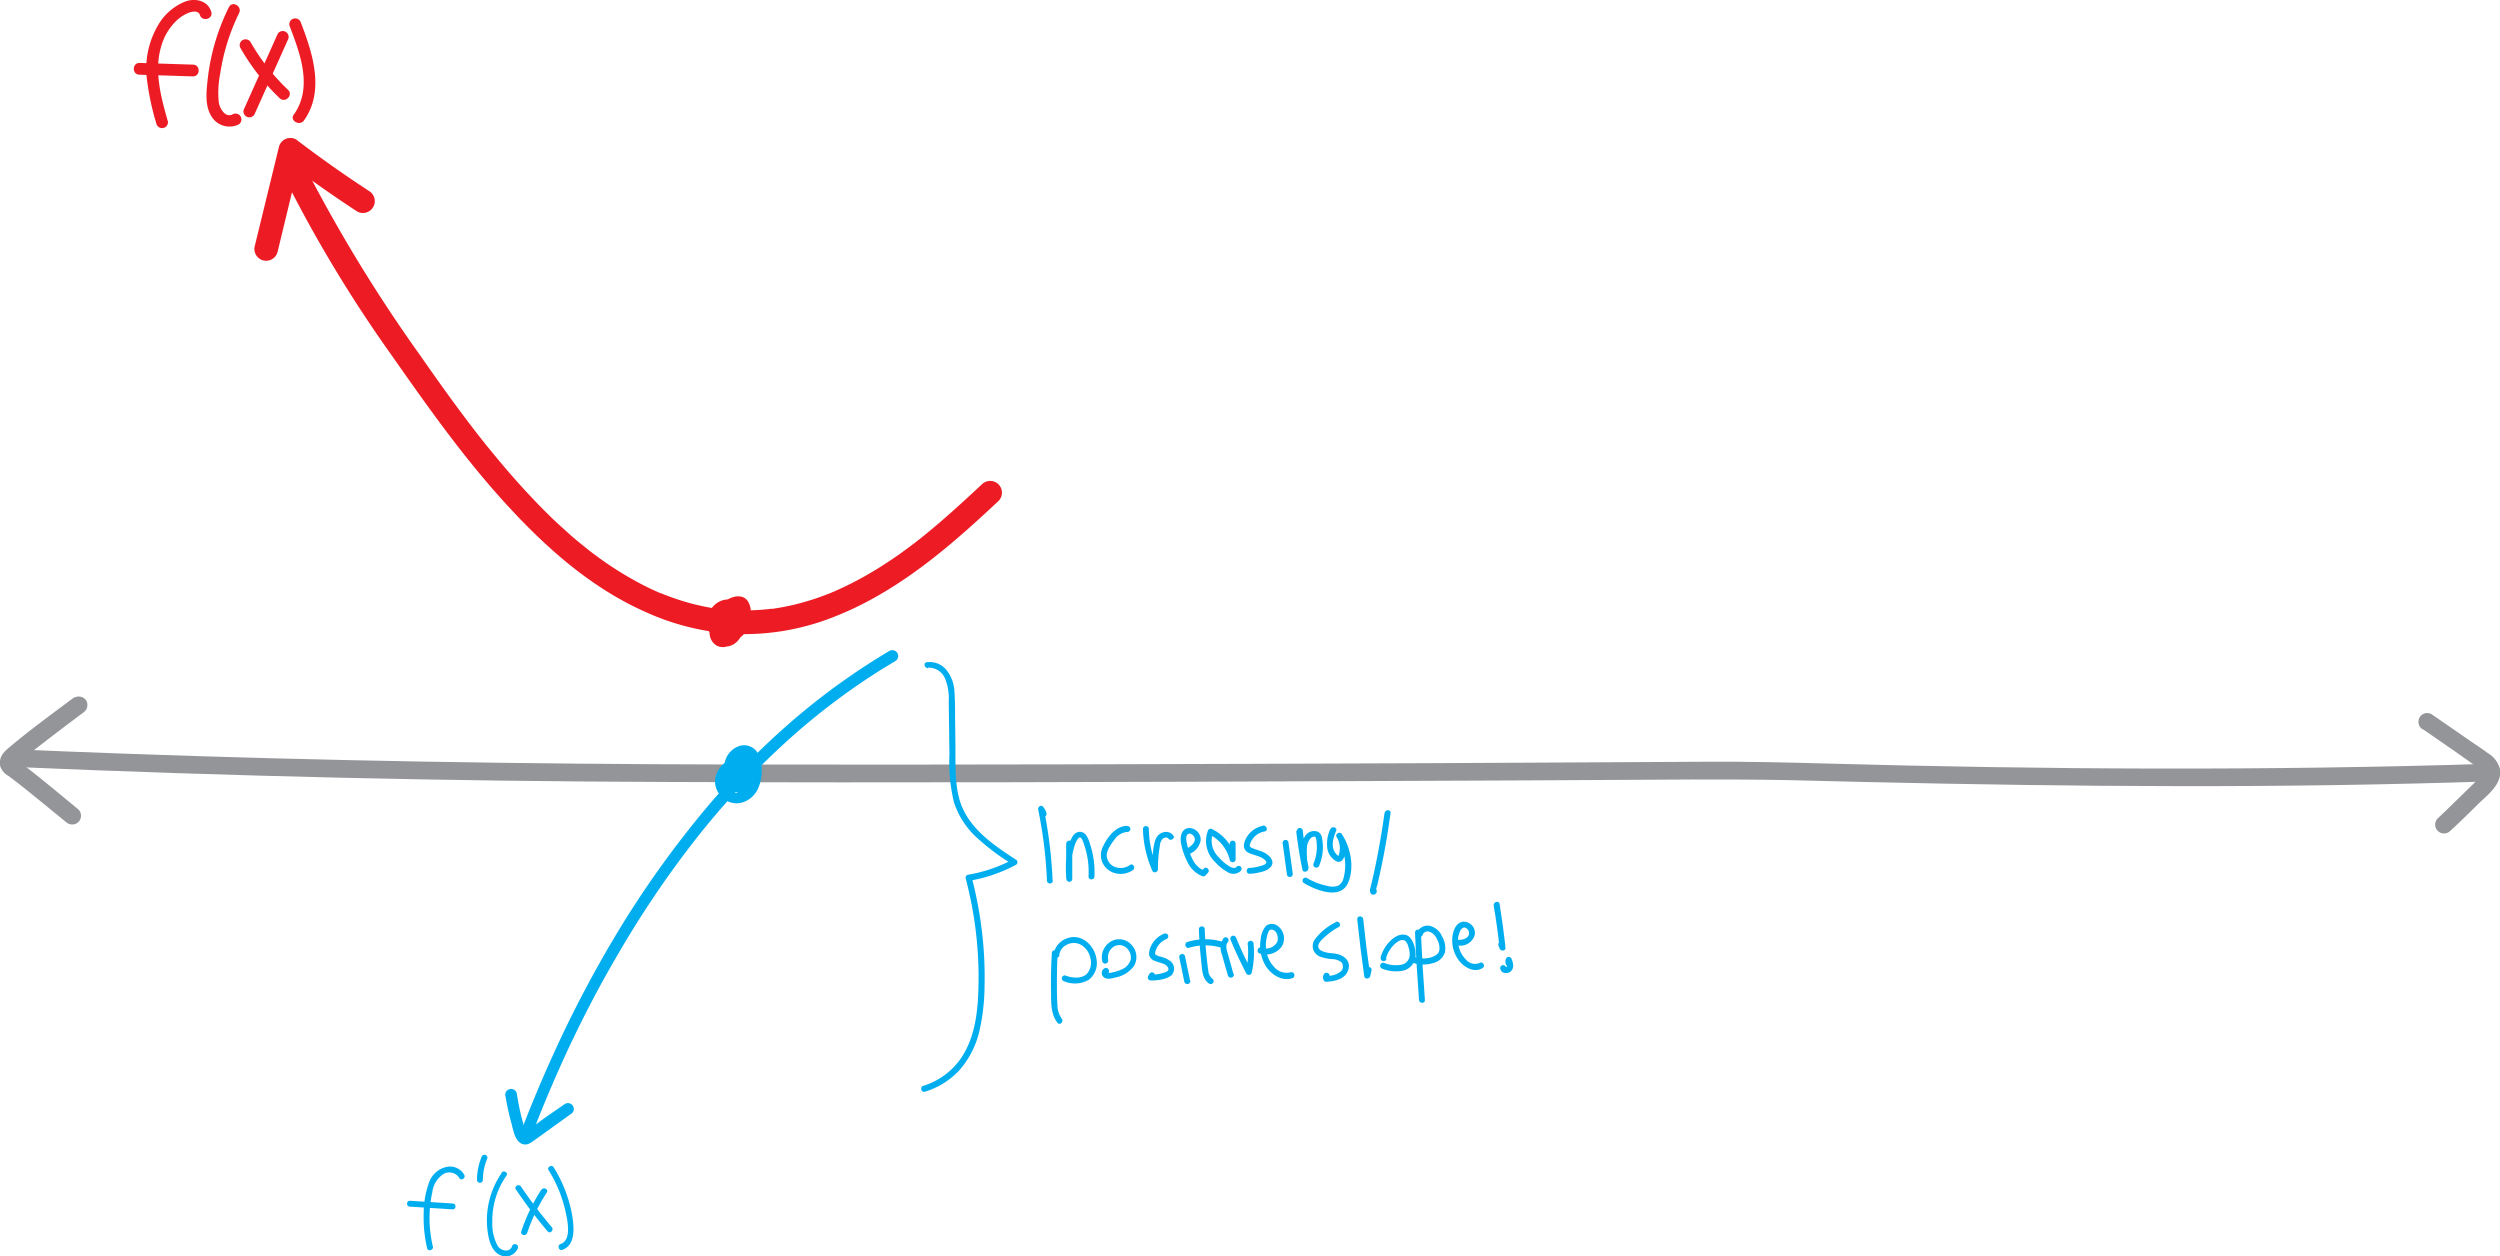 <svg id="Layer_1" data-name="Layer 1" xmlns="http://www.w3.org/2000/svg" viewBox="0 0 424.73 213.45">
  <defs>
    <style>
      .cls-1 {
        fill: #939598;
      }

      .cls-2 {
        fill: #ed1c24;
      }

      .cls-3 {
        fill: #00aeef;
      }
    </style>
  </defs>
  <title>second-derivative-test-minimum-4</title>
  <g>
    <path class="cls-1" d="M6.59,179.59q55.64,2.4,111.32,2.57c39.28.17,78.57,0,117.86-.15q28.17-.1,56.33-.27c5.35,0,10.69,0,16,.1,35.63.92,71.21,1.47,106.84.58,4.3-.1,8.59-.23,12.89-.36,1.92-.07,1.93-3.07,0-3-37.88,1.21-75.74,1-113.61-.05-6.44-.18-12.86-.32-19.3-.29-16.07.07-32.13.19-48.2.25-39.43.15-78.86.3-118.29.22-34.5-.07-69-.61-103.48-1.87q-9.19-.33-18.4-.73c-1.93-.08-1.93,2.92,0,3Z" transform="translate(-4.6 -49.31)"/>
    <path class="cls-1" d="M17.19,167.79c-3.69,2.77-7.46,5.49-11,8.48a6.64,6.64,0,0,0-1.06,1.06,2.5,2.5,0,0,0-.46,2.25A2.94,2.94,0,0,0,6,181.11c.13.09.26.18.38.28l.3.22.13.1,0,0c.65.51,1.31,1,2,1.56,2.34,1.88,4.66,3.79,7,5.69a1.54,1.54,0,0,0,2.12,0,1.51,1.51,0,0,0,0-2.12c-3.25-2.67-6.46-5.39-9.81-7.92l-.44-.33a1,1,0,0,1-.17-.12s.12.27,0,0a2.79,2.79,0,0,1,.09.63s-.24.2,0,0l.09-.1a1.85,1.85,0,0,1,.14-.14l.48-.42c1.16-1,2.38-1.94,3.6-2.88,2.17-1.68,4.55-3.48,6.83-5.18a1.54,1.54,0,0,0,.54-2,1.53,1.53,0,0,0-2.06-.54Z" transform="translate(-4.6 -49.31)"/>
    <path class="cls-1" d="M416.19,173.17l5.66,3.91,2.83,2c.53.37,1.58.94,1.66,1.42,0,.15.06-.05,0,.22a2.49,2.49,0,0,1-.23.4,6.92,6.92,0,0,1-.82.89l-2.39,2.33c-1.37,1.33-2.73,2.68-4.14,4a1.5,1.5,0,1,0,2.12,2.13c1.61-1.47,3.16-3,4.72-4.54s4.18-3.4,3.71-6a4.41,4.41,0,0,0-2-2.64c-1-.74-2.08-1.44-3.12-2.16l-6.47-4.47a1.5,1.5,0,0,0-2.05.53,1.54,1.54,0,0,0,.54,2.06Z" transform="translate(-4.6 -49.31)"/>
  </g>
  <g id="function-line">
    <g>
      <g>
        <path class="cls-2" d="M53.05,79.71a227.39,227.39,0,0,0,17.81,29.57c6,8.56,12,17.1,19,24.87s14.87,14.9,24.39,19.12A42.28,42.28,0,0,0,129.11,157,41.23,41.23,0,0,0,146,154.22c9.87-3.79,18.16-10.49,25.86-17.59.8-.73,1.59-1.47,2.38-2.21a2,2,0,0,0,0-2.82,2,2,0,0,0-2.83,0c-3.4,3.17-6.84,6.33-10.49,9.23l-.69.54-.15.12-.28.21c-.55.42-1.1.82-1.65,1.22-1,.76-2.12,1.5-3.2,2.2a59.11,59.11,0,0,1-7,3.93c-.59.28-1.19.55-1.78.81-.37.15-.12,0,0,0l-.52.22-1.05.4c-1.29.49-2.61.91-3.94,1.27s-2.59.63-3.91.85l-.57.09-.3.05c.29,0-.34,0-.31,0l-.58.07c-.71.07-1.43.13-2.15.16a38.68,38.68,0,0,1-4.17,0c-.56,0-1.13-.09-1.69-.16l-.5-.06c.07,0,.42.06,0,0l-1-.16a39.31,39.31,0,0,1-7-1.88c-.55-.2-1.09-.41-1.63-.63l-.07,0-.38-.17-.92-.41c-1.12-.52-2.22-1.09-3.3-1.7a57.11,57.11,0,0,1-6.2-4l-.7-.52-.42-.32-.08-.06-1.57-1.27c-1-.79-1.9-1.6-2.82-2.44-2-1.77-3.83-3.63-5.64-5.55s-3.51-3.85-5.18-5.84c-.83-1-1.66-2-2.47-3l-1.18-1.49-.55-.71-.13-.17-.33-.43c-3.07-4-6-8.11-8.88-12.25A257.8,257.8,0,0,1,57.88,80.44c-.47-.91-.93-1.83-1.38-2.75A2,2,0,0,0,53.77,77a2.06,2.06,0,0,0-.72,2.74Z" transform="translate(-4.6 -49.31)"/>
        <path class="cls-2" d="M51.75,92.14l4.07-16.85-2.94,1.2q6,4.56,12.34,8.71A2,2,0,0,0,68,84.49a2,2,0,0,0-.72-2.74Q60.93,77.6,54.9,73A2,2,0,0,0,52,74.23L47.89,91.08a2,2,0,1,0,3.86,1.06Z" transform="translate(-4.6 -49.31)"/>
        <path class="cls-2" d="M127.87,155c-.06,0-.12-.11,0,0l-.09-.09-.08-.09s.1.16,0,0-.08-.21,0,0c0-.11-.07-.21-.09-.32,0,.2,0,0,0-.11s0-.31,0-.11l.06-.24a1,1,0,0,1,0-.16c0,.1,0,.06,0,0a2.82,2.82,0,0,1,.18-.29c.06-.1,0,0,0,0s.09-.1.13-.15a3.71,3.71,0,0,1,.5-.47c-.11.09.12-.08.16-.1s.19-.13.29-.18l.3-.17.13-.06h0l.32-.1c.13-.05-.13,0,0,0h.13a.4.4,0,1,0,0,0h.08l-.09-.07c.14.1,0,0,.05,0s0,0,0,0a.65.65,0,0,1,0,.13,1.94,1.94,0,0,1,.07.33c0-.19,0,.1,0,.15s0,.25,0,.38,0,.22,0,.33,0,.28,0,.11a5.67,5.67,0,0,1-.15.69c0,.1-.07.21-.11.31s0-.07,0,.1l-.15.28a.75.75,0,0,0-.07.12s-.15.21-.08.12,0,0,0,0l-.12.14a1.8,1.8,0,0,1-.2.19c-.13.13-.05,0,0,0l-.1.06a2.26,2.26,0,0,1-.26.16l-.11.05c.2-.09.07,0,0,0l-.23.07s-.31.06-.17,0,0,0-.06,0h-.42c-.18,0,.17,0-.08,0l-.22-.06-.14,0s-.17-.09-.06,0-.11-.07-.14-.09l-.09-.06c-.12-.05.11.12,0,0l-.16-.15s-.13-.15,0,0,0,0,0-.05-.13-.24-.07-.1a1.44,1.44,0,0,1-.1-.37c0-.11,0,0,0,0a1.62,1.62,0,0,1,0-.22v-.17a1.25,1.25,0,0,0,0-.14,2.76,2.76,0,0,1,.15-.58.78.78,0,0,1,0-.14v0a3.54,3.54,0,0,1,.19-.33s.16-.23.06-.11l.23-.24a.94.94,0,0,0,.1-.1c-.11.11,0,0,0,0a3.37,3.37,0,0,1,.32-.19c-.15.08,0,0,.08,0s.32-.07.21-.06.16,0,.22,0h.13c.13,0-.21,0,0,0l.25.07c.17,0,0,0,0,0l.11.06c.06,0,.26.18.12.06,0,0,.24.26.14.12a1.76,1.76,0,0,1,.14.23c.09.17,0,.05,0,0s0,.08,0,.13a2.82,2.82,0,0,1,.07.31c0-.2,0,.12,0,.19s0,.22,0,.33,0,0,0,0a.59.59,0,0,1,0,.14,5.68,5.68,0,0,1-.18.71c0,.1-.07.21-.11.31l-.05.14s.08-.17,0,0a3.86,3.86,0,0,1-.3.57l-.1.15s-.09.13,0,.05,0,0,0,0l-.12.13-.19.18c.15-.13-.09,0-.14.08s-.14,0,0,0l-.12,0c-.09,0,0,0,.06,0h-.18c-.18,0,.13.06,0,0l-.14,0c.07,0,.13.07,0,0s-.15-.1,0,0l-.08-.08c-.06-.05-.19-.21-.08-.05l-.12-.2c0-.05,0-.1-.08-.14s.05.12,0,0a2.76,2.76,0,0,0-.08-.27c0-.1,0,0,0,.06s0-.1,0-.16,0-.32,0-.19,0-.14,0-.19l.06-.18v0l.16-.29.14-.21c-.06.08,0,0,0,0l.16-.18a6.14,6.14,0,0,1,.47-.42s.13-.1,0,0,.08-.05.09-.06l.33-.22.25-.16.19-.1s.2-.08,0,0c.07,0,.1,0,.06,0l-.11,0-.08-.07,0,0c-.06-.12,0,0,0,0s-.06-.22,0,0,0,.23,0,.06c0,.1,0,.2,0,.29a.53.53,0,0,0,0,.13c0,.31,0-.1,0,.08s-.09.42-.15.63-.07.22-.12.33,0,0,0,0a1.63,1.63,0,0,1-.11.23,3.16,3.16,0,0,1-.33.56,1.63,1.63,0,0,1-.11.17s.07-.09,0,0a3.88,3.88,0,0,1-.26.31l-.25.24s-.21.18-.11.1a2,2,0,0,1-.3.2c-.14.08.11,0,0,0l-.11,0c.08,0,0,0,0,0h.12l-.08,0s-.13-.08,0,0l0,0c-.09-.06.06,0,.06.05s-.06-.05-.07-.08.07.15,0,0a.57.57,0,0,0-.08-.13s-.08-.18,0-.06,0,0,0,0-.07-.31,0-.18,0-.14,0-.18,0-.15,0,0,0,0,0,0,.13-.3.06-.17a2.75,2.75,0,0,1,.17-.29l.08-.12s-.1.11,0,0a3.83,3.83,0,0,1,.28-.29l.49-.43.28-.22c-.15.11.1-.06.14-.09l.22-.12s.17-.06,0,0l.12,0c.1,0,.28,0,.08,0a.41.41,0,0,1,.11,0c.13,0-.24-.07,0,0a.51.51,0,0,1-.28-.22c.12.2,0-.15,0-.15s0,.16,0,.07-.12.29,0,.12a3.21,3.21,0,0,1-.19.31c-.09.15.06,0-.07.09l-.13.13s-.12.1,0,0l-.08.05-.12.07c.16-.09-.1,0-.18,0s.16,0,.05,0,.15.05,0,0l-.12,0s.13.07,0,0-.18-.1-.08,0,0,0,0,0-.12-.11,0,0,0-.09-.07-.11.06.15,0,0,0,.17,0,0,0,0,0,.06,0-.09,0,0,0-.12,0,.06-.06.06,0,0l0,0c-.07,0-.07.06,0,0l.06,0-.12.05.09,0c.09,0,.11-.08,0,0s-.1,0,0,0,.19,0-.08,0c.16,0-.14-.11,0,0,0,0-.17-.16-.07,0a.76.76,0,0,1-.13-.23,1,1,0,0,0,1.23.69,1,1,0,0,0,.7-1.23,1.74,1.74,0,0,0-1.7-1.16,2,2,0,0,0-1.67.95,2,2,0,0,0,.38,2.32,2.34,2.34,0,0,0,2.16.66c1.47-.28,2.91-2.26,2.05-3.69a1.79,1.79,0,0,0-2.06-.68,4.66,4.66,0,0,0-1.75,1c-1.08.88-2,2.21-1.55,3.67a2.43,2.43,0,0,0,1.19,1.49,2.27,2.27,0,0,0,2.36-.28,6,6,0,0,0,2.32-3.6,3.39,3.39,0,0,0-.13-2.16,1.81,1.81,0,0,0-2.22-.91,5.59,5.59,0,0,0-1.87,1.16,4.53,4.53,0,0,0-1.26,1.62,3.14,3.14,0,0,0,.73,3.69,2.43,2.43,0,0,0,2.12.52,3.1,3.1,0,0,0,1.68-1.19,6,6,0,0,0,1.23-3.81,3.26,3.26,0,0,0-.85-2.06,3.13,3.13,0,0,0-1.93-.87,3.54,3.54,0,0,0-3.42,2,3.79,3.79,0,0,0,.38,4.29,3.65,3.65,0,0,0,3.45.84,4.14,4.14,0,0,0,2.77-2.72,5.52,5.52,0,0,0,.34-2,3.54,3.54,0,0,0-.48-2.09c-1-1.48-3-.75-4.14.13a3.7,3.7,0,0,0-1.68,3.77,2.61,2.61,0,0,0,1.17,1.64,1,1,0,0,0,1.36-.36,1,1,0,0,0-.35-1.37Z" transform="translate(-4.6 -49.31)"/>
      </g>
      <g>
        <path class="cls-2" d="M33.08,69.81c-1.14-4.06-2.34-8.46-1.09-12.64a9.62,9.62,0,0,1,2.52-4.28,6.58,6.58,0,0,1,2.05-1.37c.57-.24,1.74-.5,2,.33.38,1.22,2.31.7,1.93-.54-.59-1.94-2.78-2.38-4.49-1.71a9.43,9.43,0,0,0-4,3.14,14.52,14.52,0,0,0-2.4,10.33,45.05,45.05,0,0,0,1.57,7.27,1,1,0,0,0,1.93-.53Z" transform="translate(-4.6 -49.31)"/>
        <path class="cls-2" d="M28.3,62l9.09.29c1.28,0,1.28-2,0-2L28.3,60c-1.29,0-1.29,2,0,2Z" transform="translate(-4.6 -49.31)"/>
        <path class="cls-2" d="M43.49,50.53A36.54,36.54,0,0,0,39.86,63c-.2,1.93-.46,4.22.62,6a3.56,3.56,0,0,0,4.67,1.45,1,1,0,0,0-1-1.73c-1.26.71-2.22-1-2.38-2a16.74,16.74,0,0,1,.26-5,35.13,35.13,0,0,1,3.19-10.19c.57-1.15-1.15-2.16-1.72-1Z" transform="translate(-4.6 -49.31)"/>
        <path class="cls-2" d="M45.41,57.39A37.33,37.33,0,0,0,52.12,66c.94.89,2.35-.53,1.42-1.42a35.54,35.54,0,0,1-6.41-8.18,1,1,0,0,0-1.72,1Z" transform="translate(-4.6 -49.31)"/>
        <path class="cls-2" d="M51.77,55.08,46.1,67.74a1,1,0,0,0,.36,1.37,1,1,0,0,0,1.37-.36L53.5,56.09a1,1,0,0,0-.36-1.37,1,1,0,0,0-1.37.36Z" transform="translate(-4.6 -49.31)"/>
        <path class="cls-2" d="M53.79,53.71c1.81,4.69,4,10.49.72,15.08-.75,1,1,2,1.72,1,3.58-5,1.5-11.42-.51-16.62a1,1,0,0,0-1.23-.7,1,1,0,0,0-.7,1.23Z" transform="translate(-4.6 -49.31)"/>
      </g>
    </g>
  </g>
  <g id="derivative-line">
    <g>
      <g>
        <path class="cls-3" d="M90.5,235.62a42.12,42.12,0,0,0,1,4.57c.32,1.17.6,3.18,2,3.52.8.19,1.39-.33,2-.76l2-1.44,4-2.88a1,1,0,1,0-1-1.72L97,239.34l-1.67,1.22-.91.66c-.13.09-.74.42-.77.55s-.06.08.26,0l.16.09a1.49,1.49,0,0,1-.12-.2,6.57,6.57,0,0,1-.23-.71c-.19-.63-.37-1.27-.53-1.9-.33-1.31-.59-2.63-.79-4a1,1,0,0,0-1.93.53Z" transform="translate(-4.6 -49.31)"/>
        <path class="cls-3" d="M95.18,241.54q2.58-6.69,5.58-13.2c2.72-5.87,5.7-11.62,9-17.2a169.35,169.35,0,0,1,12.65-18.77,135.05,135.05,0,0,1,17-18.15,114.23,114.23,0,0,1,15.8-11.7l1.52-.91a1,1,0,0,0-1-1.73,115.35,115.35,0,0,0-15.3,10.85,131.18,131.18,0,0,0-17.61,18,168.26,168.26,0,0,0-13.33,19q-5.2,8.63-9.52,17.75-3.3,7-6.12,14.16c-.17.46-.35.91-.53,1.37a1,1,0,1,0,1.93.53Z" transform="translate(-4.6 -49.31)"/>
        <path class="cls-3" d="M129.69,180.44a3.42,3.42,0,0,1,.56-1.81,1.25,1.25,0,0,1,.56-.43c-.11.05.05,0,.06,0s.31-.08.18-.06.21,0,.18,0h.11c-.08,0-.08,0,0,0a.5.5,0,0,1,.29.13c-.09-.06.12.12.17.18-.09-.12,0,.06,0,.09a2.53,2.53,0,0,1,.12.23c0-.05,0-.11,0,.06l.09.31c0,.06.07.39,0,.27a2.59,2.59,0,0,1,0,.48,9,9,0,0,1,0,1.27,4,4,0,0,1-.64,1.93,2.24,2.24,0,0,1-1.25.9,1.11,1.11,0,0,1-.65,0,1.58,1.58,0,0,1-.65-.32,1.54,1.54,0,0,1-.5-.59,1.42,1.42,0,0,1-.2-.74,2.09,2.09,0,0,1,.59-1.34,1.69,1.69,0,0,1,1.31-.59l.24.07c-.21-.09.07.1,0,0s.23.31.1.1l.09.15s0-.18,0,0,0,.12.05.17c.07.21,0-.1,0,.1v.18c0,.27,0-.1,0,0l-.06.22s.09-.14,0,0-.06.1-.1.15c.09-.12,0,0,0,0-.26.21.08,0-.08.07l-.22.13-.1,0-.25.07s-.2,0-.05,0h-.43l-.11,0-.2-.05-.16-.06c.07,0,.06,0,0,0a1.18,1.18,0,0,1-.31-.21c.07.06-.11-.13,0,0-.05-.11,0-.16,0-.06l.07-.14a2,2,0,0,1,.34-.4,3,3,0,0,1,1.46-1.07c-.16,0,.17,0,.24,0-.18,0,0,0,.07,0s-.12-.06,0,0l.07,0s.16.12,0,0a.11.11,0,0,1,0,.12,2.54,2.54,0,0,1-.54,1,2.06,2.06,0,0,1-.63.65c-.16.08.1,0-.07,0s-.07,0,0,0h-.17c.13,0,.14,0,0,0,.06,0,.14.08,0,0s.14.17,0,0c0,0-.19-.23-.07-.06a.86.86,0,0,1-.1-.16s-.12-.27-.05-.09l-.06-.18s0-.3,0-.09a1.28,1.28,0,0,1,0-.19s.05-.29,0-.1a1,1,0,0,1,.12-.33l.12-.19a.58.58,0,0,1,.11-.15,6.26,6.26,0,0,1,1.88-1.28l-1.37-.36a1.64,1.64,0,0,1,.12.22c.08.15,0-.11,0,0a3.54,3.54,0,0,1,.11.44c0-.17,0,0,0,.09v.25a1.5,1.5,0,0,1,0,.2c0-.14,0,0,0,.08a3.19,3.19,0,0,1-.13.44c0-.1,0,0,0,0l-.12.22a2,2,0,0,1-.45.46l1.47.6a2.81,2.81,0,0,1-.08-.31c0,.17,0-.14,0-.15a1.1,1.1,0,0,1,.09-.4,1.2,1.2,0,0,1,.49-.55l-1.21-.16a1.28,1.28,0,0,1,.06,1.44l1.57-.21a1.56,1.56,0,0,1-.69-1.34l-1.5.86a.65.65,0,0,1,.29.35c0-.11,0,.18,0,.18s0-.07,0,.05c0-.06,0-.06,0,0-.06.33-.26.47-.6.54a1,1,0,0,0-.72.83,1,1,0,0,0,.48,1,3.47,3.47,0,0,0,2.69.55,1,1,0,0,0,.6-1.47,5.51,5.51,0,0,0-2.15-1.94,1,1,0,0,0-1.37.36,1,1,0,0,0,.36,1.37,3.48,3.48,0,0,1,1.43,1.22l.6-1.47a1.53,1.53,0,0,1-1.15-.34l-.24,1.83a2.62,2.62,0,0,0,2-2,2.66,2.66,0,0,0-1.27-2.73,1,1,0,0,0-1.5.86,3.43,3.43,0,0,0,1.28,2.76,1,1,0,0,0,1.57-.2,3.29,3.29,0,0,0-.38-3.86,1,1,0,0,0-1.21-.16,3.21,3.21,0,0,0-1.43,3.67,1,1,0,0,0,1.47.6,4,4,0,0,0,1.24-5.21,1,1,0,0,0-1.37-.36,7.34,7.34,0,0,0-2.5,1.87,3,3,0,0,0-.55,2.9,2.55,2.55,0,0,0,2.26,1.84c1.23,0,2-1,2.66-1.94a2.52,2.52,0,0,0-.09-3.36,2.78,2.78,0,0,0-3.2-.18,5.89,5.89,0,0,0-1.3,1.09,3.81,3.81,0,0,0-1,1.48c-.43,1.33.66,2.43,1.83,2.83a3.47,3.47,0,0,0,3-.41,2.82,2.82,0,0,0,1.14-2.83,2.49,2.49,0,0,0-2-2.07,3.65,3.65,0,0,0-3.24,1.15,3.94,3.94,0,0,0-1.12,2.93,3.81,3.81,0,0,0,1.65,2.82c2,1.4,4.51.33,5.55-1.66a7.29,7.29,0,0,0,.71-3.57,4.84,4.84,0,0,0-.89-3,2.7,2.7,0,0,0-3-.84,3.76,3.76,0,0,0-2.3,2.46,7.13,7.13,0,0,0-.3,1.72,1,1,0,0,0,2,0Z" transform="translate(-4.6 -49.31)"/>
      </g>
      <g>
        <path class="cls-3" d="M78.14,261.09a20.86,20.86,0,0,1-.08-9.3A4.24,4.24,0,0,1,80,248.73a2,2,0,0,1,2.62.69c.28.58,1.14.07.86-.5a2.75,2.75,0,0,0-3-1.36,4.05,4.05,0,0,0-3,2.68,15.48,15.48,0,0,0-.9,5.19,23.23,23.23,0,0,0,.58,5.93c.14.62,1.11.36,1-.27Z" transform="translate(-4.6 -49.31)"/>
        <path class="cls-3" d="M74.23,254.31l7.28.46c.64,0,.64-1,0-1l-7.28-.46c-.64,0-.64,1,0,1Z" transform="translate(-4.6 -49.31)"/>
        <path class="cls-3" d="M86.42,245.86a10.21,10.21,0,0,0-.78,3.9.5.5,0,0,0,1,0,9.34,9.34,0,0,1,.75-3.64.5.5,0,0,0-.35-.61.51.51,0,0,0-.62.35Z" transform="translate(-4.6 -49.31)"/>
        <path class="cls-3" d="M89.86,248.55a14.14,14.14,0,0,0-2.4,10.08c.21,1.45.67,3.27,2.14,3.93a2.2,2.2,0,0,0,3-1.26c.15-.63-.81-.9-1-.27a1.05,1.05,0,0,1-1.11.73,1.71,1.71,0,0,1-1.42-.94,8,8,0,0,1-.83-3.95,13.26,13.26,0,0,1,2.4-7.82c.37-.53-.49-1-.86-.5Z" transform="translate(-4.6 -49.31)"/>
        <path class="cls-3" d="M92.25,251.39a79.18,79.18,0,0,0,5.39,7.12c.41.49,1.12-.22.71-.71a77.92,77.92,0,0,1-5.24-6.91c-.36-.53-1.23,0-.86.5Z" transform="translate(-4.6 -49.31)"/>
        <path class="cls-3" d="M96.58,251.41a30.65,30.65,0,0,0-3.42,7.11c-.21.61.76.88,1,.27a29.68,29.68,0,0,1,3.33-6.87c.35-.54-.51-1-.87-.51Z" transform="translate(-4.6 -49.31)"/>
        <path class="cls-3" d="M97.8,248.11a22.32,22.32,0,0,1,2.87,7c.31,1.41,1.14,4.86-.83,5.55-.6.2-.35,1.17.27,1,2.32-.81,2-3.77,1.73-5.71a23.16,23.16,0,0,0-3.18-8.33c-.34-.54-1.2,0-.86.51Z" transform="translate(-4.6 -49.31)"/>
      </g>
      <g>
        <path class="cls-3" d="M162.26,162.74a3,3,0,0,1,2.87,1.79,8.93,8.93,0,0,1,.65,4c.05,3,.08,6,.12,9a28.73,28.73,0,0,0,.78,8.11,13.9,13.9,0,0,0,3.69,5.81,39.34,39.34,0,0,0,6.3,4.74v-.86a25.06,25.06,0,0,1-7.66,2.6.52.52,0,0,0-.35.62,65.38,65.38,0,0,1,2.19,16.35c0,4.85-.21,10.26-3.1,14.36a12.18,12.18,0,0,1-6.3,4.53c-.62.19-.35,1.15.26,1a13.22,13.22,0,0,0,6-3.79,15.44,15.44,0,0,0,3.3-6.59,35.45,35.45,0,0,0,.86-7.68,64.52,64.52,0,0,0-.39-8.68,66.7,66.7,0,0,0-1.81-9.73l-.35.62a26.15,26.15,0,0,0,7.9-2.71.51.51,0,0,0,0-.86c-4.1-2.66-8.53-5.66-9.74-10.7-.69-2.87-.53-5.91-.56-8.83l-.06-4.69c0-1.44,0-2.9-.11-4.34a6.29,6.29,0,0,0-1.42-3.75,3.66,3.66,0,0,0-3.29-1.24c-.64.09-.37,1.05.26,1Z" transform="translate(-4.6 -49.31)"/>
        <g>
          <path class="cls-3" d="M183.43,198.92a78.55,78.55,0,0,0-1.52-12.32l-.84.48a1.71,1.71,0,0,1,.32.7c.14.63,1.1.36,1-.27a2.69,2.69,0,0,0-.57-1.13c-.34-.42-.93,0-.84.48a75.42,75.42,0,0,1,1.49,12.06c0,.64,1,.65,1,0Z" transform="translate(-4.6 -49.31)"/>
          <path class="cls-3" d="M185.73,192.58v6h1a23.64,23.64,0,0,1,0-3.57,8.43,8.43,0,0,1,.35-1.73,3.92,3.92,0,0,1,.74-1.57c.43-.41.68.33.8.64a15.1,15.1,0,0,1,.57,1.88,13.89,13.89,0,0,1,.34,4c0,.64,1,.64,1,0a14.55,14.55,0,0,0-.26-3.67,14.2,14.2,0,0,0-.48-1.84,5.09,5.09,0,0,0-.67-1.53,1.29,1.29,0,0,0-1.24-.55,1.62,1.62,0,0,0-1.11.87,8.51,8.51,0,0,0-1,3.23,21,21,0,0,0,0,3.88.5.5,0,0,0,1,0v-6a.5.5,0,0,0-1,0Z" transform="translate(-4.6 -49.31)"/>
          <path class="cls-3" d="M196.14,189.61c-1.95,0-3.33,1.83-4.11,3.43a3.21,3.21,0,0,0-.14,2.8,3.28,3.28,0,0,0,2.06,1.79,3.7,3.7,0,0,0,3.13-.5c.52-.37,0-1.24-.51-.87a2.7,2.7,0,0,1-2.67.29,2.19,2.19,0,0,1-1.28-2,3.4,3.4,0,0,1,.53-1.44,10.1,10.1,0,0,1,.78-1.15,2.93,2.93,0,0,1,2.21-1.31.5.5,0,0,0,0-1Z" transform="translate(-4.6 -49.31)"/>
          <path class="cls-3" d="M198.78,190.11a18.45,18.45,0,0,0,1.61,7.16c.21.47.93.21.93-.25a23.3,23.3,0,0,1,.33-4,1.93,1.93,0,0,1,.54-1.26c.19-.13.72-.28.89,0,.36.53,1.23,0,.86-.5a1.55,1.55,0,0,0-1.66-.56,2,2,0,0,0-1.39,1.29,9.43,9.43,0,0,0-.42,2.35,22.43,22.43,0,0,0-.15,2.72l.93-.26a17.12,17.12,0,0,1-1.47-6.65.5.5,0,0,0-1,0Z" transform="translate(-4.6 -49.31)"/>
          <path class="cls-3" d="M206.39,194.49a3.11,3.11,0,0,0,2.2-2.45,2,2,0,0,0-2-2.06c-1.31.12-1.53,1.53-1.35,2.57a11.73,11.73,0,0,0,1.07,3.15,4.76,4.76,0,0,0,2.59,2.48.52.52,0,0,0,.49-.13l.43-.46c.44-.47-.27-1.18-.71-.71l-.43.46.49-.13a3.73,3.73,0,0,1-2-2,10,10,0,0,1-1-3c-.06-.37-.1-.93.24-1.18s.76.05,1,.33c.65.91-.55,1.85-1.3,2.14-.6.23-.34,1.19.27,1Z" transform="translate(-4.6 -49.31)"/>
          <path class="cls-3" d="M213.53,192.63l0,2.6,1-.14a7.61,7.61,0,0,0-4-4.92.5.5,0,0,0-.68.18,4.93,4.93,0,0,0,1.18,5.4,7.72,7.72,0,0,0,2.08,1.69,1.81,1.81,0,0,0,2.29-.18.5.5,0,0,0,0-.7.48.48,0,0,0-.7,0c-.35.44-1,.08-1.39-.16a7.78,7.78,0,0,1-1.64-1.44,3.87,3.87,0,0,1-1-4.1l-.68.18a6.63,6.63,0,0,1,3.53,4.32.5.5,0,0,0,1-.13l0-2.6a.5.5,0,0,0-1,0Z" transform="translate(-4.6 -49.31)"/>
          <path class="cls-3" d="M219.19,189.6a4.12,4.12,0,0,0-2.65,1.74,3.22,3.22,0,0,0-.62,1.6,1.35,1.35,0,0,0,.88,1.29c.89.43,2.19.53,2.83,1.34.38.48-.3.68-.67.8a7.66,7.66,0,0,1-2.07.39c-.64,0-.64,1,0,1a9,9,0,0,0,2.08-.34,2.91,2.91,0,0,0,1.52-.82c.86-1.06-.4-2.14-1.32-2.54-.52-.23-1.07-.37-1.6-.58a1.59,1.59,0,0,1-.59-.31c-.15-.18,0-.52.09-.72a3.13,3.13,0,0,1,2.39-1.88c.63-.11.36-1.07-.27-1Z" transform="translate(-4.6 -49.31)"/>
          <path class="cls-3" d="M224.22,197.68l-.73-5.31a.5.5,0,0,0-.62-.35.51.51,0,0,0-.35.61l.73,5.31a.5.5,0,0,0,.62.35.51.51,0,0,0,.35-.61Z" transform="translate(-4.6 -49.31)"/>
          <path class="cls-3" d="M224.81,190.44q.38,3.33,1.06,6.61c.13.63,1.08.36,1-.27a13.71,13.71,0,0,1-.24-3.26,2.6,2.6,0,0,1,.71-1.87c.19-.14.58-.33.76-.1a1.46,1.46,0,0,1,.15.63,6.85,6.85,0,0,1,.07.78,7.34,7.34,0,0,1-.58,3.1.5.5,0,0,0,1,.27,8.27,8.27,0,0,0,.61-3,7.48,7.48,0,0,0-.14-1.56,1.46,1.46,0,0,0-.66-1.13,1.77,1.77,0,0,0-2.16.63,4,4,0,0,0-.73,2.24,14.31,14.31,0,0,0,.28,3.57l1-.27c-.43-2.1-.78-4.21-1-6.34a.52.52,0,0,0-.5-.5.5.5,0,0,0-.5.5Z" transform="translate(-4.6 -49.31)"/>
          <path class="cls-3" d="M239.81,187.46c-.32,2.39-.72,4.78-1.18,7.15-.22,1.15-.46,2.29-.71,3.44-.13.55-.25,1.1-.38,1.65s-.33.93-.07,1.37a.51.51,0,0,0,.57.23.61.61,0,0,0,.45-.45.52.52,0,0,0-.23-.57l0,0a.5.5,0,0,0-.5.87l0,0-.23-.57,0,.08.35-.35-.08,0,.57.23a3.67,3.67,0,0,1,.22-.83c.05-.24.11-.47.16-.71.13-.55.25-1.1.37-1.65.24-1.11.46-2.22.67-3.33.41-2.18.75-4.38,1.05-6.58.08-.64-.92-.63-1,0Z" transform="translate(-4.6 -49.31)"/>
          <path class="cls-3" d="M183.3,211.27q-.2,3.31-.13,6.63c0,1.77-.06,3.73,1.1,5.18.41.5,1.11-.21.71-.71a4,4,0,0,1-.73-2.29c-.07-1-.08-1.9-.09-2.85,0-2,0-4,.14-6,0-.64-1-.64-1,0Z" transform="translate(-4.6 -49.31)"/>
          <path class="cls-3" d="M184.56,211.54a2.29,2.29,0,0,1,1.41-1.79,2.5,2.5,0,0,1,2.4.15,3.42,3.42,0,0,1,1.47,2.16,2.88,2.88,0,0,1-.61,2.72c-.92.86-2.54.69-3.61.26a.5.5,0,0,0-.61.35.52.52,0,0,0,.35.62,4.71,4.71,0,0,0,4.23-.25,3.59,3.59,0,0,0,1.31-3.42c-.29-2.39-2.55-4.52-5-3.62a3.37,3.37,0,0,0-2.3,2.82c-.05.64.95.64,1,0Z" transform="translate(-4.6 -49.31)"/>
          <path class="cls-3" d="M192.88,212.35a2.09,2.09,0,0,1,.8-2.11,1.76,1.76,0,0,1,2.16,0,2.19,2.19,0,0,1,.88,2,2.58,2.58,0,0,1-1.63,1.8,7.16,7.16,0,0,1-1.49.47,2.26,2.26,0,0,1-.73.1s-.12,0-.1,0,0,.13-.1.14c.63-.13.36-1.09-.27-1a.91.91,0,0,0-.31,1.55c.55.5,1.42.23,2,.08a5,5,0,0,0,3.19-2,3,3,0,0,0-.36-3.45,2.8,2.8,0,0,0-3.34-.8,3.14,3.14,0,0,0-1.72,3.51.5.5,0,0,0,1-.27Z" transform="translate(-4.6 -49.31)"/>
          <path class="cls-3" d="M202.42,207.91a4.23,4.23,0,0,0-2.21,2,3,3,0,0,0-.39,1.58,1.39,1.39,0,0,0,1,1.07c.5.22,1,.31,1.54.53.33.15.79.51.74.93s-.82.56-1.15.65a6.08,6.08,0,0,1-1.85.21l.43.76.24-.43a.5.5,0,0,0-.86-.5l-.24.42a.5.5,0,0,0,.43.75,7.33,7.33,0,0,0,1.87-.18,3.94,3.94,0,0,0,1.66-.69,1.65,1.65,0,0,0-.31-2.5,4.39,4.39,0,0,0-1.57-.67,3.7,3.7,0,0,1-.72-.28c-.23-.13-.21-.25-.16-.49a3.18,3.18,0,0,1,1.85-2.2.52.52,0,0,0,.35-.61.51.51,0,0,0-.62-.35Z" transform="translate(-4.6 -49.31)"/>
          <path class="cls-3" d="M206.77,215.84l-.85-4.09a.5.5,0,0,0-.61-.35.51.51,0,0,0-.35.62l.85,4.09a.5.5,0,1,0,1-.27Z" transform="translate(-4.6 -49.31)"/>
          <path class="cls-3" d="M206.59,210.34a9.39,9.39,0,0,1,5.28-.08.5.5,0,0,0,.27-1,10.26,10.26,0,0,0-5.81.08c-.61.19-.35,1.16.26,1Z" transform="translate(-4.6 -49.31)"/>
          <path class="cls-3" d="M208.28,207.18q.09,2.7.39,5.4c.15,1.29.13,3.11,1.41,3.87a.5.5,0,0,0,.5-.86,1.94,1.94,0,0,1-.71-1.45c-.12-.74-.19-1.5-.27-2.25-.17-1.56-.27-3.14-.32-4.71,0-.64-1-.65-1,0Z" transform="translate(-4.6 -49.31)"/>
          <path class="cls-3" d="M214.15,214.76l-.86-3.08c-.17-.64-.61-1.69-.11-2.29a.49.49,0,0,0-.7-.7,3,3,0,0,0-.27,2.82c.32,1.17.65,2.34,1,3.52a.5.5,0,0,0,1-.27Z" transform="translate(-4.6 -49.31)"/>
          <path class="cls-3" d="M213.64,208.91c.82,2,1.72,3.9,2.7,5.79a.5.5,0,0,0,.91-.12,15.21,15.21,0,0,0,.32-4.94.5.5,0,0,0-1,0,14.38,14.38,0,0,1-.28,4.67l.91-.12c-.94-1.81-1.81-3.66-2.59-5.55a.53.53,0,0,0-.62-.35.52.52,0,0,0-.35.62Z" transform="translate(-4.6 -49.31)"/>
          <path class="cls-3" d="M218.63,211.29a3.27,3.27,0,0,0,3.77-1.24,2.66,2.66,0,0,0-.76-3.46,1.61,1.61,0,0,0-2,.06,4.13,4.13,0,0,0-.87,2.28,6.66,6.66,0,0,0,1,4.7c1,1.37,2.69,2.44,4.4,1.86.6-.2.34-1.17-.27-1a2.79,2.79,0,0,1-2.84-.91,5.14,5.14,0,0,1-1.38-3.24,5.86,5.86,0,0,1,.13-1.77c.1-.41.26-1.38.82-1.33.9.08,1.2,1.27,1,2a2.17,2.17,0,0,1-2.76,1.07c-.61-.2-.88.77-.27,1Z" transform="translate(-4.6 -49.31)"/>
          <path class="cls-3" d="M231.52,206a9.64,9.64,0,0,0-3.6,3,1.93,1.93,0,0,0,1.15,2.9,7,7,0,0,0,1.81.35,2.75,2.75,0,0,1,1.61.53,1.15,1.15,0,0,1-.2,1.65,3.79,3.79,0,0,1-2.37.68l.48.37a.12.12,0,0,1,0-.19c.35-.54-.52-1-.86-.5a1,1,0,0,0-.1.95.51.51,0,0,0,.48.37c1.5-.09,3.27-.44,3.76-2.09.43-1.43-.72-2.4-2-2.65-.61-.13-1.24-.11-1.84-.27s-1.19-.38-1.27-.94c-.09-.72.9-1.48,1.36-1.9a10.36,10.36,0,0,1,2.09-1.44c.56-.3.06-1.16-.51-.86Z" transform="translate(-4.6 -49.31)"/>
          <path class="cls-3" d="M235.18,205.47q.51,4.88,1.2,9.73c.08.5.86.45,1,0l.23-1c.15-.63-.81-.9-1-.27l-.24,1h1c-.45-3.14-.84-6.3-1.17-9.46-.06-.63-1.06-.64-1,0Z" transform="translate(-4.6 -49.31)"/>
          <path class="cls-3" d="M240.06,212.16a5.17,5.17,0,0,1,1.27-2.24,3.48,3.48,0,0,1,1-.77,1,1,0,0,1,1,0,1.92,1.92,0,0,1,.53,1,4.09,4.09,0,0,1,.24,1.29,1.75,1.75,0,0,1-1.21,1.72,5.24,5.24,0,0,1-3.17-.27.5.5,0,0,0-.26,1,6.19,6.19,0,0,0,3.63.3,2.76,2.76,0,0,0,2-2.39,4.56,4.56,0,0,0-.19-1.68,3.75,3.75,0,0,0-.73-1.5c-.85-.95-2.2-.48-3,.21a6.08,6.08,0,0,0-2,3.12.5.5,0,0,0,1,.27Z" transform="translate(-4.6 -49.31)"/>
          <path class="cls-3" d="M245,207.72q.24,5.75.68,11.49c.05.63,1.05.64,1,0q-.43-5.75-.68-11.49c0-.64-1-.64-1,0Z" transform="translate(-4.6 -49.31)"/>
          <path class="cls-3" d="M246.31,208.08a.91.91,0,0,1,1.07-.5,2.16,2.16,0,0,1,1.33,1.25,3.12,3.12,0,0,1,.43,1.88c-.11.72-.74,1-1.38,1.24a4.6,4.6,0,0,1-2.65,0,.5.5,0,0,0-.26,1,5.56,5.56,0,0,0,3.13,0,2.74,2.74,0,0,0,2.11-1.88,4,4,0,0,0-.5-2.69,3.12,3.12,0,0,0-2-1.76,1.93,1.93,0,0,0-2.27,1.21.5.5,0,0,0,1,.27Z" transform="translate(-4.6 -49.31)"/>
          <path class="cls-3" d="M252.3,209.94a2.54,2.54,0,0,0,2.84-1.76,1.91,1.91,0,0,0-2.07-2.27c-1.35.28-1.75,2-1.75,3.18a5.68,5.68,0,0,0,1.29,3.59c.9,1.08,2.55,1.93,3.88,1.09.54-.34,0-1.2-.51-.86a2,2,0,0,1-2.31-.56A4.63,4.63,0,0,1,252.4,210a3.85,3.85,0,0,1,.31-2.61c.18-.3.49-.6.86-.46a1,1,0,0,1,.6.78c.15,1-1.14,1.35-1.87,1.25a.5.5,0,0,0,0,1Z" transform="translate(-4.6 -49.31)"/>
          <path class="cls-3" d="M258.36,203.14c.41,2.39.75,4.78,1,7.19l1-.13-.2-.56c-.23-.6-1.19-.34-1,.27l.21.55c.18.49,1.05.47,1-.13-.26-2.49-.61-5-1-7.45-.11-.63-1.07-.37-1,.26Z" transform="translate(-4.6 -49.31)"/>
          <path class="cls-3" d="M261.44,212.7l-.08-.09.08.1a.6.6,0,0,1-.09-.15l0,.12a1.54,1.54,0,0,1,0-.17l0,.13a.54.54,0,0,1,0-.18l0,.13a1.09,1.09,0,0,1,0-.17l0,.12,0,0-.92-.12a3.69,3.69,0,0,1,.24.78l0-.13a1,1,0,0,1,0,.35l0-.13a1,1,0,0,1-.06.23l.05-.12a.6.6,0,0,1-.09.15l.08-.11a.47.47,0,0,1-.1.1l.1-.07a.53.53,0,0,1-.15.08l.12,0a.7.7,0,0,1-.19.06l.13,0h-.2l.13,0-.15,0,.12.05-.1-.06.1.08a.23.23,0,0,1-.07-.07l.08.1-.05-.07.05.12a.43.43,0,0,1,0-.11v.12a.5.5,0,0,0-.14-.35.53.53,0,0,0-.36-.15.51.51,0,0,0-.35.15.47.47,0,0,0-.15.35,1,1,0,0,0,.14.44.92.92,0,0,0,.32.3,1.19,1.19,0,0,0,.81.09,1.08,1.08,0,0,0,.62-.35,1.35,1.35,0,0,0,.31-1,3.32,3.32,0,0,0-.26-1,.8.8,0,0,0-.13-.22.47.47,0,0,0-.29-.14.48.48,0,0,0-.5.24,1.23,1.23,0,0,0-.11.8,1.12,1.12,0,0,0,.35.6.51.51,0,0,0,.35.15.47.47,0,0,0,.35-.15.49.49,0,0,0,0-.7Z" transform="translate(-4.6 -49.31)"/>
          <path class="cls-3" d="M230.61,190.17a5.84,5.84,0,0,0-.51,3.26,3,3,0,0,0,1.54,2.21c1.09.45,1.45-.9,1.55-1.69a4.61,4.61,0,0,0-.63-2.94l-.87.51a8.6,8.6,0,0,1,1.18,6.92,2,2,0,0,1-.89,1.32,2.79,2.79,0,0,1-1.76.08,10.66,10.66,0,0,1-3.58-1.36.5.5,0,0,0-.51.86c2,1.2,6.23,2.94,7.51-.07,1.11-2.61.42-6-1.08-8.26-.35-.53-1.2,0-.87.51a3.57,3.57,0,0,1,.54,1.88,3.27,3.27,0,0,1-.14,1c0,.1-.06.28-.14.29s-.3-.25-.34-.29c-1-1.11-.53-2.73,0-3.94.24-.6-.72-.86-1-.27Z" transform="translate(-4.6 -49.31)"/>
        </g>
      </g>
    </g>
  </g>
</svg>
